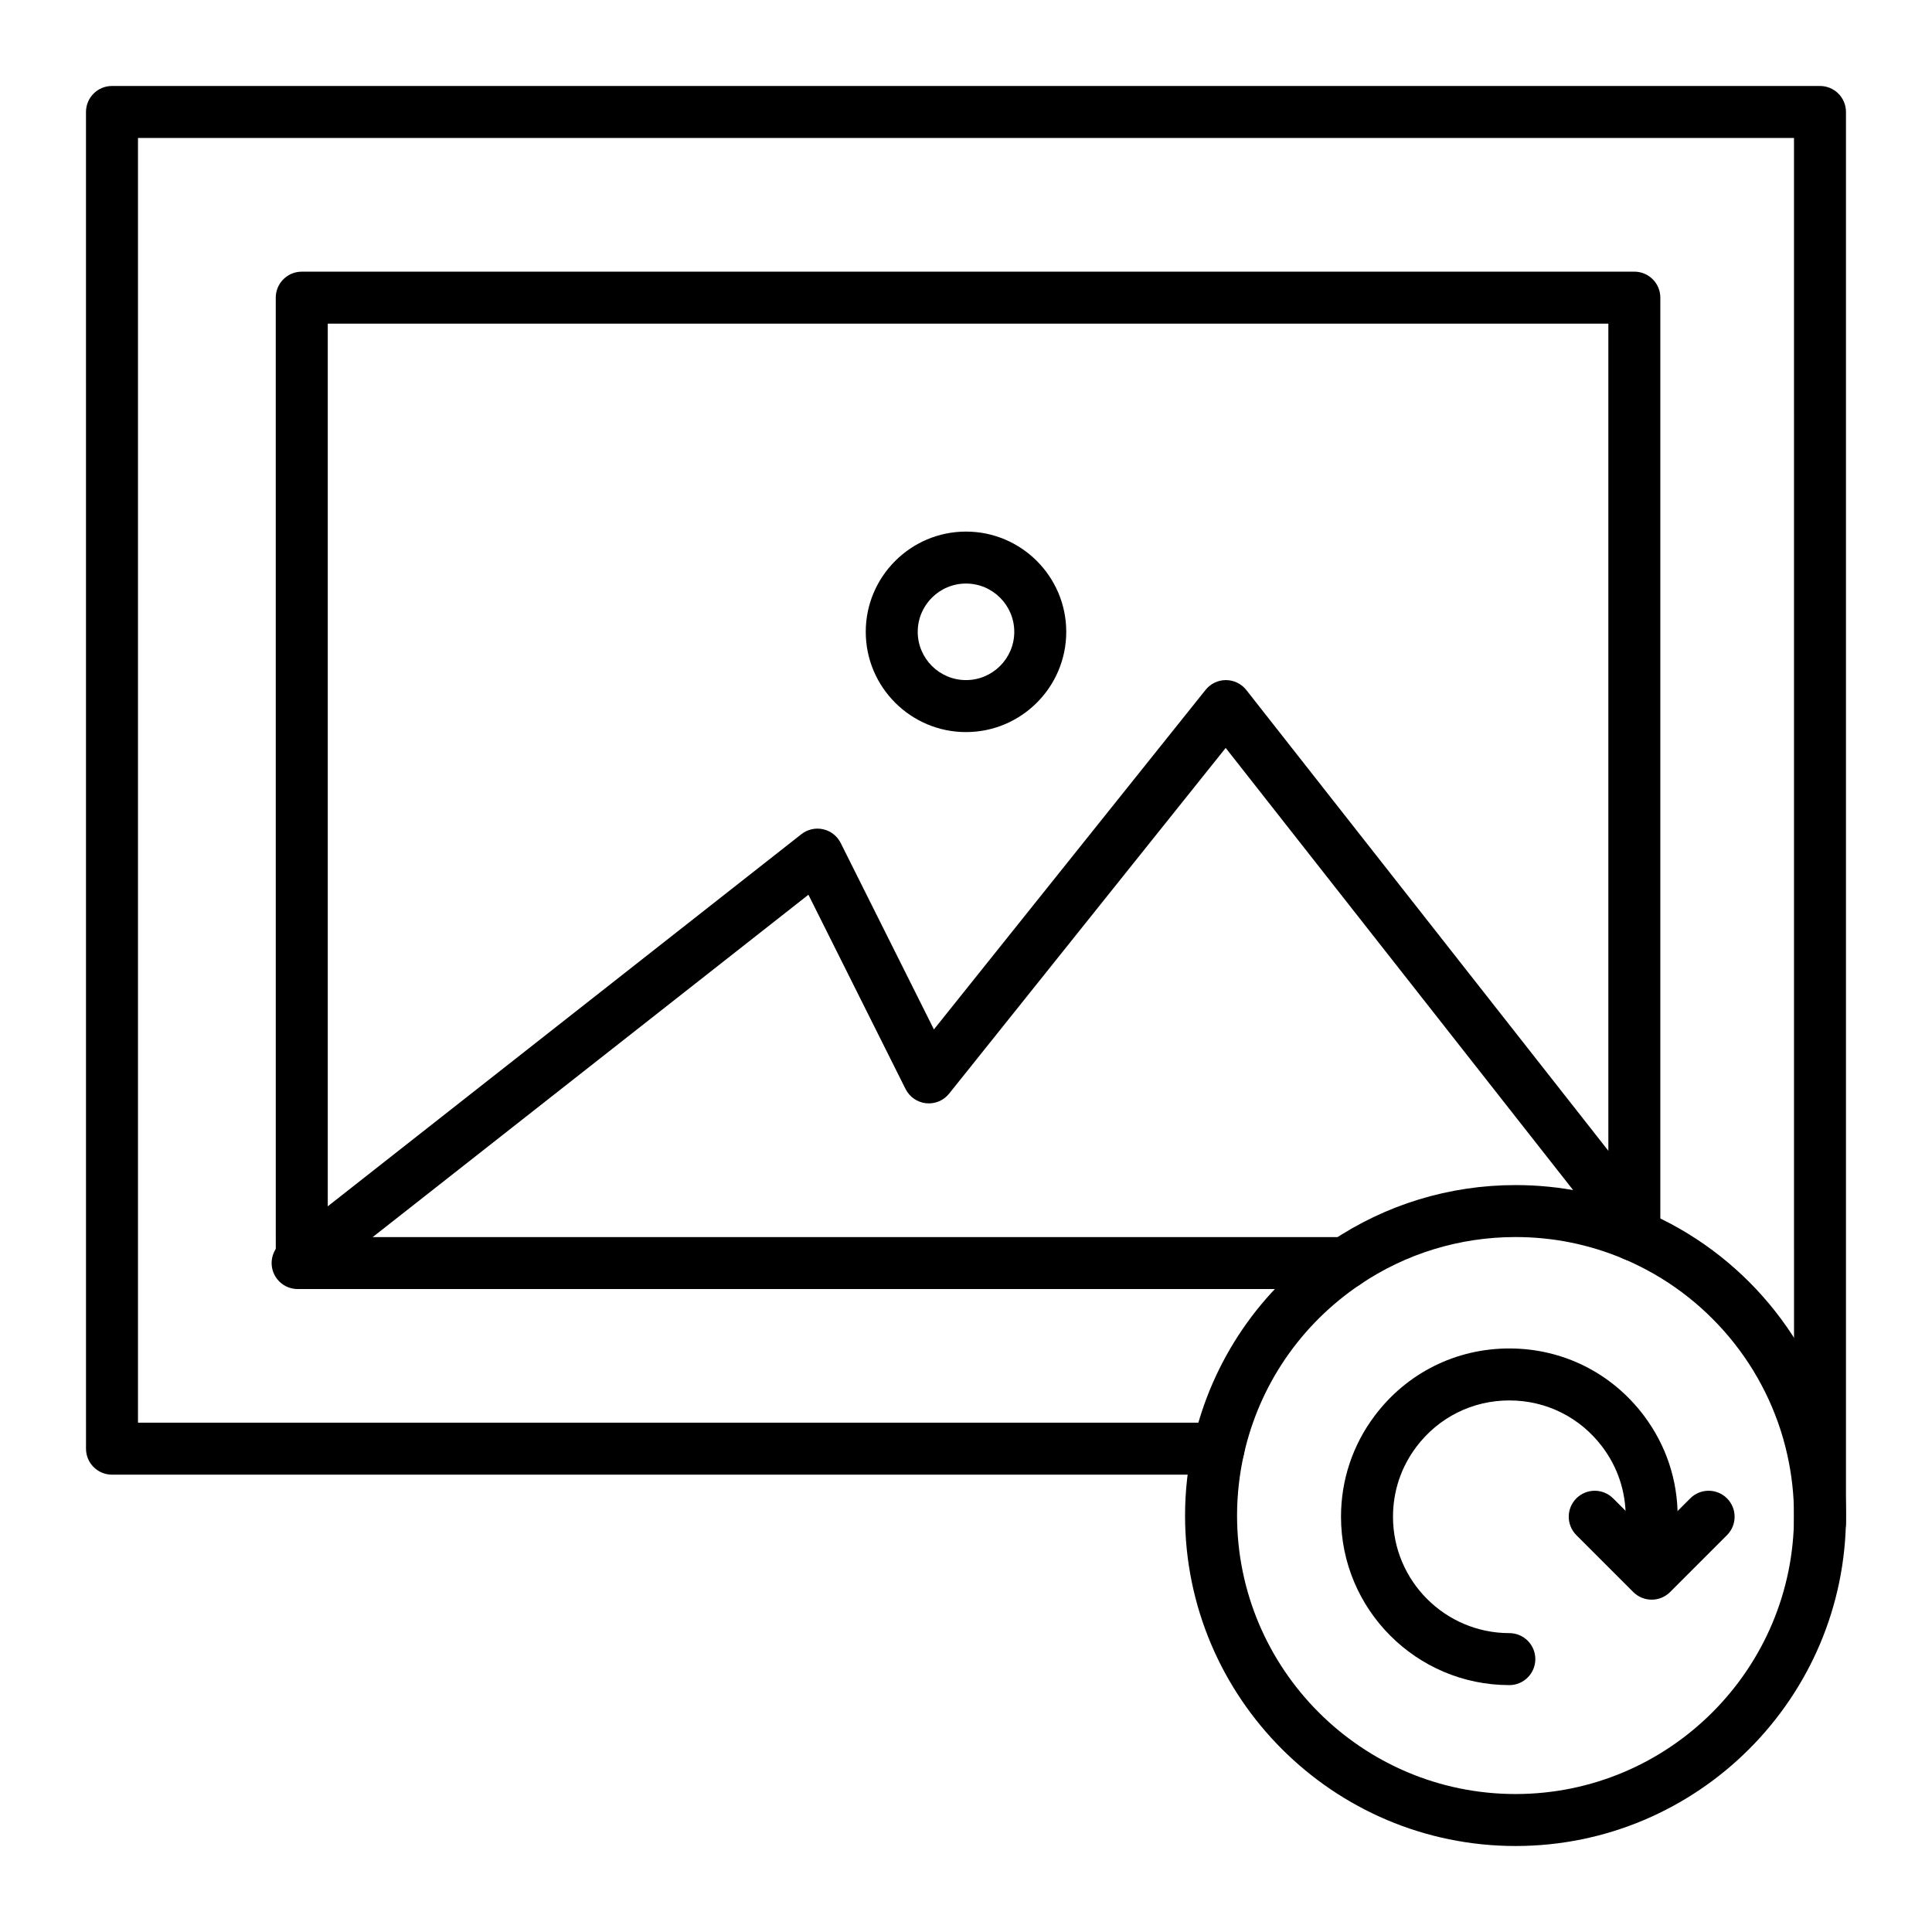 <?xml version="1.0" encoding="UTF-8"?>
<!-- Uploaded to: SVG Repo, www.svgrepo.com, Generator: SVG Repo Mixer Tools -->
<svg fill="#000000" width="800px" height="800px" version="1.1" viewBox="144 144 512 512" xmlns="http://www.w3.org/2000/svg">
 <g>
  <path d="m222.88 485.61c-2.043 0-4.062-0.902-5.422-2.633-2.352-2.992-1.832-7.32 1.16-9.672l137.76-108.24c1.629-1.277 3.742-1.758 5.762-1.305s3.727 1.789 4.652 3.641l24.707 49.41 71.996-89.992c1.309-1.633 3.285-2.586 5.379-2.586h0.031c2.106 0.008 4.086 0.98 5.387 2.633l108.24 137.76c2.352 2.992 1.832 7.32-1.16 9.672-2.992 2.352-7.32 1.832-9.672-1.16l-102.88-130.93-73.293 91.617c-1.469 1.832-3.769 2.797-6.106 2.547-2.336-0.246-4.383-1.668-5.438-3.769l-25.742-51.488-131.12 103.02c-1.262 0.992-2.762 1.473-4.25 1.473z"/>
  <path d="m545.63 633.21c-48.289 0-87.578-39.285-87.578-87.578 0-6.41 0.719-12.875 2.141-19.219 4.898-21.844 17.859-40.809 36.5-53.402 14.488-9.781 31.41-14.953 48.941-14.953 11.832 0 23.332 2.336 34.18 6.941 25.945 11.02 45.105 33.977 51.254 61.414 1.418 6.344 2.141 12.809 2.141 19.219 0 48.293-39.289 87.578-87.578 87.578zm0.004-161.38c-14.773 0-29.027 4.356-41.227 12.598-15.715 10.617-26.641 26.598-30.77 45-1.199 5.352-1.805 10.805-1.805 16.207 0 40.695 33.105 73.801 73.801 73.801 40.695 0 73.801-33.105 73.801-73.801 0-5.398-0.605-10.852-1.805-16.207-5.18-23.113-21.328-42.461-43.195-51.746-9.145-3.887-18.832-5.852-28.801-5.852z"/>
  <path d="m400 338.01c-14.648 0-26.566-11.918-26.566-26.566 0-14.648 11.918-26.566 26.566-26.566s26.566 11.918 26.566 26.566c0 14.648-11.918 26.566-26.566 26.566zm0-39.363c-7.055 0-12.793 5.738-12.793 12.793s5.738 12.793 12.793 12.793 12.793-5.738 12.793-12.793c-0.004-7.051-5.742-12.793-12.793-12.793z"/>
  <path d="m626.32 554.49c-3.805 0-6.887-3.082-6.887-6.887l-0.004-367.04h-438.86v340.46h286.35c3.805 0 6.887 3.082 6.887 6.887 0 3.805-3.082 6.887-6.887 6.887l-293.24 0.004c-3.805 0-6.887-3.082-6.887-6.887l-0.004-354.24c0-3.805 3.082-6.887 6.887-6.887h452.64c3.805 0 6.887 3.082 6.887 6.887v373.92c0.004 3.801-3.078 6.887-6.883 6.887z"/>
  <path d="m500.55 485.61h-276.58c-3.805 0-6.887-3.082-6.887-6.887l-0.004-255.84c0-3.805 3.082-6.887 6.887-6.887l353.15-0.004c3.805 0 6.887 3.082 6.887 6.887v248.46c0 3.805-3.082 6.887-6.887 6.887-3.805 0-6.887-3.082-6.887-6.887v-241.57h-339.37v242.07h269.69c3.805 0 6.887 3.082 6.887 6.887s-3.086 6.887-6.887 6.887z"/>
  <path d="m543.99 590.57c-24.598 0-44.609-20.012-44.609-44.609 0-9.742 3.086-19 8.922-26.77 8.516-11.336 21.523-17.836 35.688-17.836 14.164 0 27.168 6.5 35.688 17.84 5.84 7.773 8.922 17.027 8.922 26.77 0 3.805-3.082 6.887-6.887 6.887-3.805 0-6.887-3.082-6.887-6.887 0-6.734-2.129-13.129-6.16-18.496-5.894-7.844-14.887-12.34-24.676-12.34-9.789 0-18.781 4.496-24.672 12.336-4.031 5.367-6.16 11.762-6.16 18.496 0 17 13.832 30.832 30.832 30.832 3.805 0 6.887 3.082 6.887 6.887 0 3.809-3.086 6.891-6.887 6.891z"/>
  <path d="m581.71 567.93c-1.828 0-3.578-0.727-4.871-2.016l-15.09-15.09c-2.688-2.691-2.688-7.051 0-9.742 2.691-2.688 7.051-2.688 9.742 0l10.219 10.219 10.219-10.219c2.691-2.691 7.051-2.688 9.742 0s2.691 7.051 0 9.742l-15.086 15.09c-1.297 1.293-3.047 2.016-4.875 2.016z"/>
 </g>
</svg>